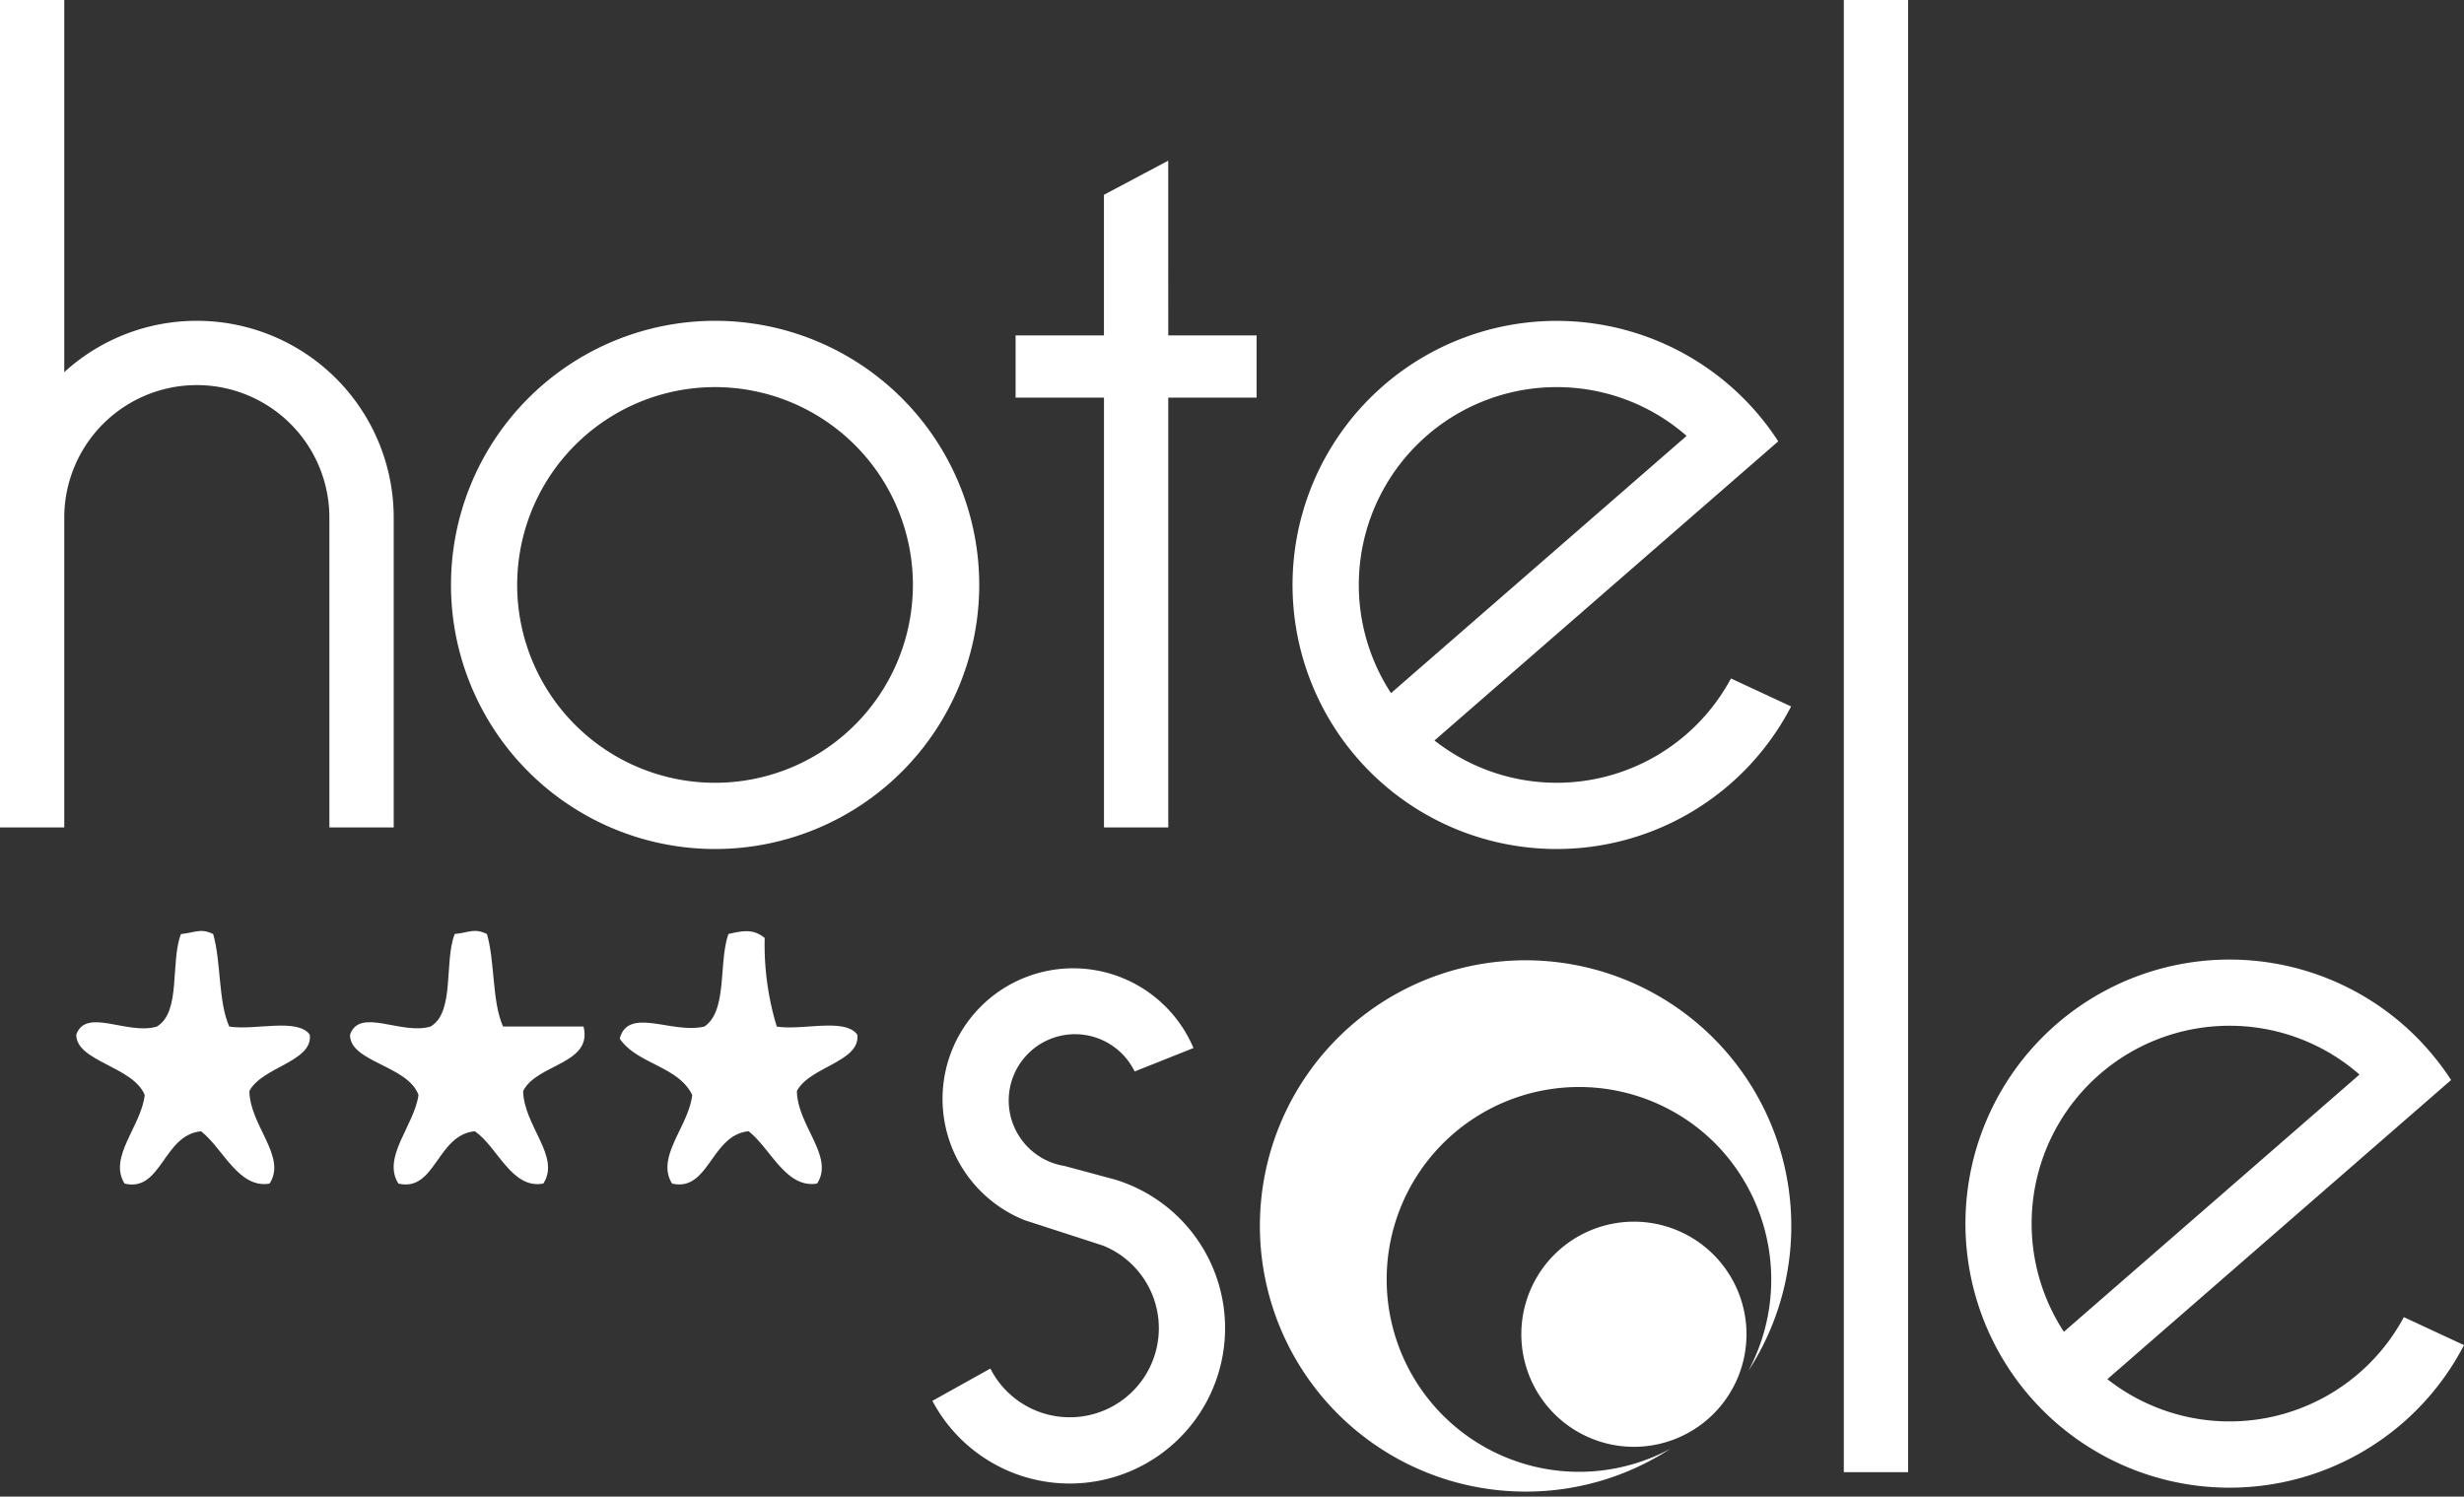 <svg id="logo-negativo" xmlns="http://www.w3.org/2000/svg" width="248.986" height="151.242" viewBox="0 0 248.986 151.242">
  <rect x="0" y="0" width="248.986" height="151.242" fill="#333333" stroke="none"/>
  <path id="Tracciato_1" data-name="Tracciato 1" d="M187.373,440.281c.817,2.836.5,6.824,1.625,9.352,2.568.422,6.88-.905,8.136.817.358,2.727-4.829,3.256-6.1,5.7.039,3.487,3.823,6.648,2.035,9.357-3.134.529-4.713-3.576-6.918-5.287-3.831.343-3.973,6.177-7.727,5.287-1.685-2.674,1.677-5.781,2.033-8.952-1.168-2.9-6.921-3.379-6.916-6.1.981-2.786,5.172.071,8.136-.817,2.48-1.456,1.345-6.518,2.442-9.352,1.464-.144,1.961-.625,3.257,0" transform="translate(-165.833 -345.893)" fill="#fff" fill-rule="evenodd"/>
  <path id="Tracciato_2" data-name="Tracciato 2" d="M216.8,440.281c.821,2.836.5,6.824,1.627,9.352h8.134c.944,3.822-4.719,3.751-6.1,6.512.039,3.487,3.822,6.648,2.033,9.357-3.2.594-4.6-3.684-6.915-5.287-3.835.343-3.978,6.177-7.729,5.287-1.682-2.668,1.6-5.851,2.034-8.952-1.075-3-6.983-3.318-6.917-6.1.982-2.786,5.169.071,8.136-.817,2.475-1.456,1.344-6.518,2.438-9.352,1.469-.144,1.963-.625,3.259,0" transform="translate(-167.594 -345.893)" fill="#fff" fill-rule="evenodd"/>
  <path id="Tracciato_3" data-name="Tracciato 3" d="M246.6,440.684a28.428,28.428,0,0,0,1.221,8.952c2.566.42,6.879-.907,8.136.815.354,2.727-4.83,3.256-6.1,5.695.038,3.489,3.822,6.651,2.035,9.357-3.138.528-4.711-3.574-6.919-5.287-3.8.37-4,6.148-7.73,5.287-1.684-2.674,1.679-5.781,2.036-8.952-1.414-2.923-5.568-3.112-7.326-5.691.858-3.27,5.278-.449,8.545-1.224,2.364-1.568,1.422-6.451,2.441-9.354,1.6-.37,2.539-.5,3.662.4" transform="translate(-169.329 -345.895)" fill="#fff" fill-rule="evenodd"/>
  <path id="Sottrazione_1" data-name="Sottrazione 1" d="M26.853,53.7A26.853,26.853,0,0,1,7.864,7.864,26.857,26.857,0,0,1,49.364,41.5,19.561,19.561,0,0,0,46,18.5a19.444,19.444,0,1,0-4.511,30.87A26.753,26.753,0,0,1,26.853,53.7Z" transform="translate(127.308 97.038)" fill="#fff" stroke="rgba(0,0,0,0)" stroke-miterlimit="10" stroke-width="1"/>
  <path id="Tracciato_6" data-name="Tracciato 6" d="M348.278,474.556a11.376,11.376,0,1,1-16.09,0,11.378,11.378,0,0,1,16.09,0" transform="translate(-175.127 -347.763)" fill="#fff"/>
  <path id="Tracciato_7" data-name="Tracciato 7" d="M185.231,372.327a19.831,19.831,0,0,0-13.394,5.187V339.906h-6.494v83.62h6.494V392.218a13.395,13.395,0,1,1,26.79,0v31.308h6.5V392.218a19.89,19.89,0,0,0-19.892-19.891" transform="translate(-165.343 -339.906)" fill="#fff"/>
  <path id="Tracciato_8" data-name="Tracciato 8" d="M289.922,357.176l-6.495,3.449v14.208H274.5v6.291h8.931v43.435h6.495V381.124h8.928v-6.291h-8.928Z" transform="translate(-171.874 -340.939)" fill="#fff"/>
  <rect id="Rettangolo_1" data-name="Rettangolo 1" width="6.496" height="148.774" transform="translate(186.317 0)" fill="#fff"/>
  <path id="Tracciato_9" data-name="Tracciato 9" d="M260.49,401.078A19.993,19.993,0,1,1,240.5,381.09a20,20,0,0,1,19.994,19.989M240.5,374.39a26.689,26.689,0,1,0,26.694,26.688A26.691,26.691,0,0,0,240.5,374.39" transform="translate(-168.243 -341.969)" fill="#fff"/>
  <path id="Tracciato_10" data-name="Tracciato 10" d="M348.566,410.533a19.978,19.978,0,0,1-29.957,6.268l34.737-30.232a26.686,26.686,0,1,0,1.3,26.791ZM330.953,381.09a19.894,19.894,0,0,1,13.134,4.929l-29.87,25.995a19.99,19.99,0,0,1,16.736-30.924" transform="translate(-173.655 -341.969)" fill="#fff"/>
  <path id="Tracciato_11" data-name="Tracciato 11" d="M420.89,479.185a19.985,19.985,0,0,1-29.959,6.267l34.735-30.231a26.965,26.965,0,0,0-4.17-4.983,26.685,26.685,0,1,0,5.473,31.773Zm-17.62-29.447a19.9,19.9,0,0,1,13.138,4.932l-29.87,25.995a19.988,19.988,0,0,1,16.732-30.927" transform="translate(-177.983 -346.077)" fill="#fff"/>
  <path id="Tracciato_12" data-name="Tracciato 12" d="M265.557,487.7a15.7,15.7,0,1,0,18.455-22.362l-5.1-1.374a6.7,6.7,0,1,1,7.081-9.55l5.946-2.37a13.2,13.2,0,1,0-17.058,17.4l7.9,2.559a9,9,0,1,1-11.365,12.433Z" transform="translate(-171.339 -346.133)" fill="#fff"/>
</svg>
